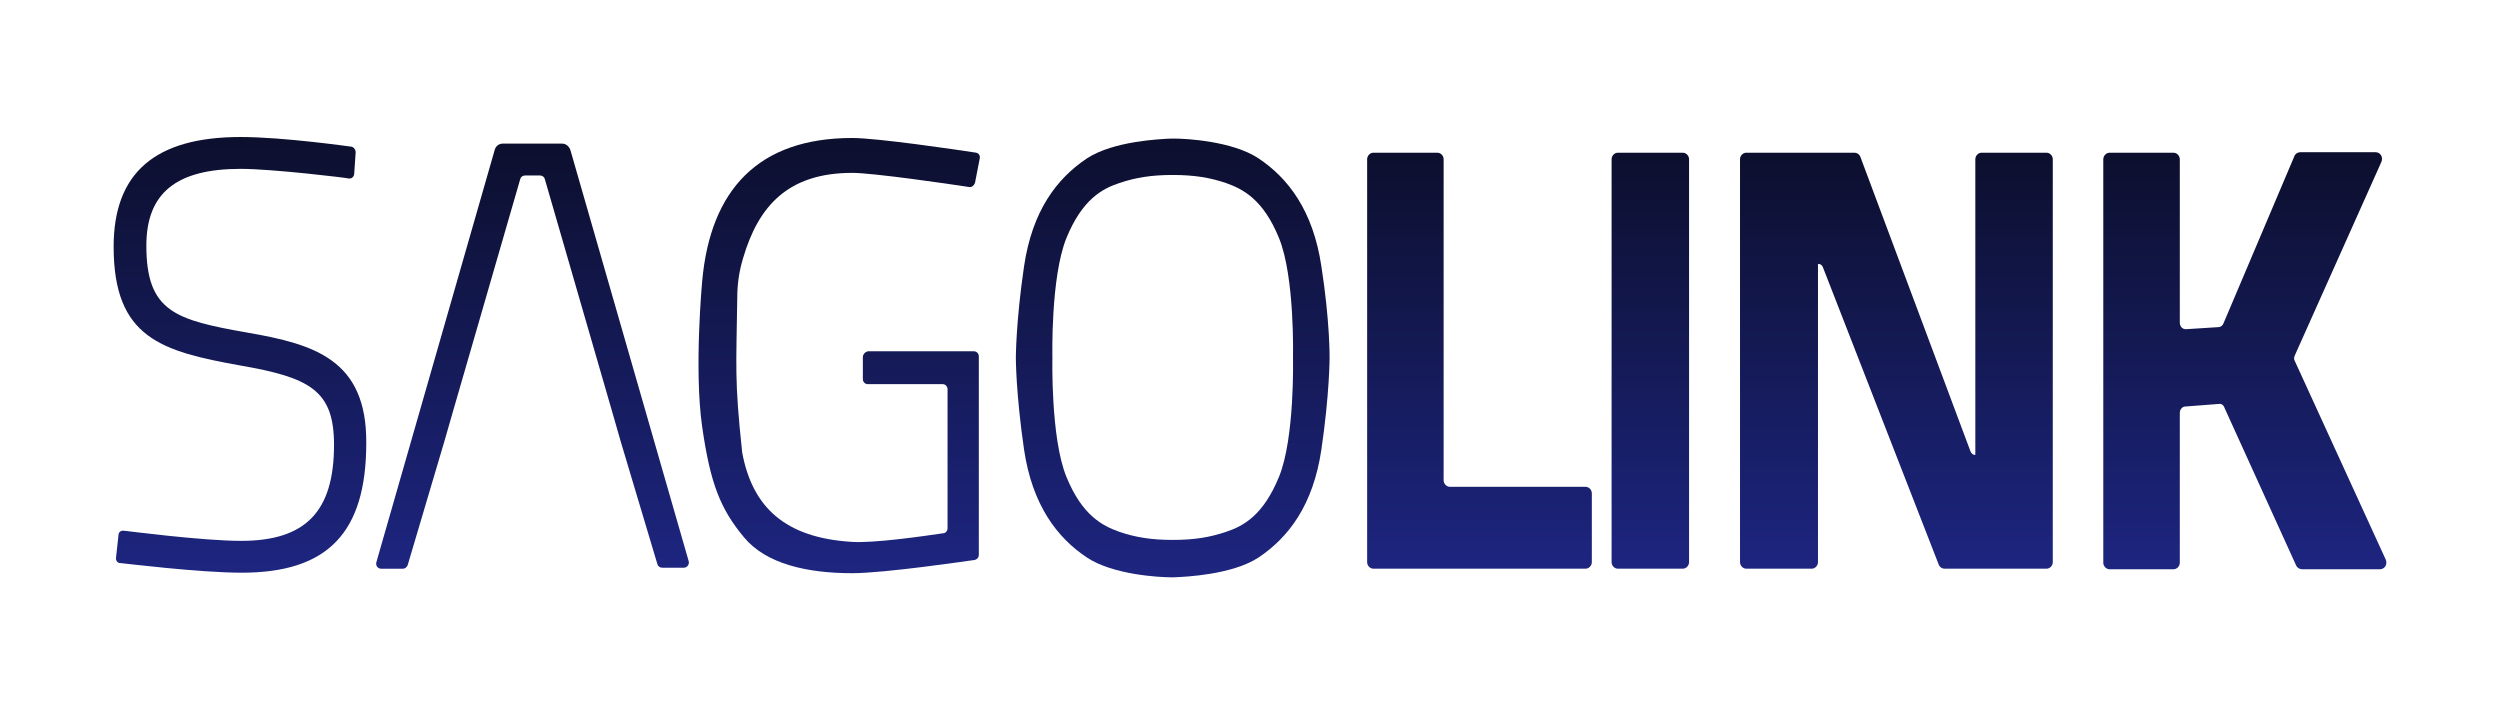 <svg width="168" height="48" viewBox="0 0 168 48" fill="none" xmlns="http://www.w3.org/2000/svg">
<path d="M16.626 22.352C11.808 21.503 9.835 20.959 9.835 16.51C9.835 12.977 11.84 11.347 16.173 11.347C18.307 11.347 23.384 11.958 23.416 11.992H23.449C23.643 12.026 23.804 11.857 23.804 11.653L23.901 10.226C23.901 10.056 23.772 9.886 23.61 9.852H23.578C23.546 9.852 19.051 9.207 16.173 9.207C10.417 9.207 7.636 11.619 7.636 16.578C7.636 22.726 10.87 23.609 16.141 24.56C20.862 25.375 22.446 26.258 22.446 29.893C22.446 34.376 20.538 36.346 16.205 36.346C13.586 36.346 8.413 35.667 8.348 35.667H8.315C8.122 35.633 7.96 35.769 7.96 35.973L7.798 37.467C7.766 37.671 7.895 37.841 8.089 37.841H8.122C8.186 37.841 13.392 38.486 16.238 38.486C22.026 38.486 24.613 35.803 24.613 29.757C24.645 24.186 21.153 23.133 16.626 22.352Z" fill="url(#paint0_linear_4192_41360)"/>
<path d="M91.872 37.775V10.703C91.872 10.466 92.065 10.262 92.292 10.262H96.592C96.819 10.262 97.012 10.466 97.012 10.703V32.272C97.012 32.51 97.207 32.714 97.434 32.714H106.551C106.778 32.714 106.971 32.917 106.971 33.155V37.775C106.971 38.012 106.778 38.216 106.551 38.216H92.292C92.065 38.216 91.872 38.012 91.872 37.775Z" fill="url(#paint1_linear_4192_41360)"/>
<path d="M108.719 10.262H113.085C113.311 10.262 113.505 10.466 113.505 10.703V37.775C113.505 38.012 113.311 38.216 113.085 38.216H108.719C108.493 38.216 108.299 38.012 108.299 37.775V10.703C108.299 10.466 108.493 10.262 108.719 10.262Z" fill="url(#paint2_linear_4192_41360)"/>
<path d="M117.349 10.262H124.625C124.787 10.262 124.949 10.364 125.014 10.533L132.418 30.336C132.483 30.472 132.58 30.574 132.742 30.574V10.703C132.742 10.466 132.935 10.262 133.162 10.262H137.527C137.754 10.262 137.947 10.466 137.947 10.703V37.775C137.947 38.012 137.754 38.216 137.527 38.216H130.672C130.511 38.216 130.349 38.114 130.284 37.944L122.491 17.938C122.426 17.802 122.329 17.734 122.168 17.734V37.775C122.168 38.012 121.973 38.216 121.748 38.216H117.349C117.123 38.216 116.929 38.012 116.929 37.775V10.703C116.929 10.466 117.123 10.262 117.349 10.262Z" fill="url(#paint3_linear_4192_41360)"/>
<path d="M149.103 27.146L146.871 27.316C146.645 27.316 146.483 27.519 146.483 27.757V37.811C146.483 38.049 146.29 38.253 146.063 38.253H141.763C141.536 38.253 141.341 38.049 141.341 37.811V10.706C141.341 10.468 141.536 10.264 141.763 10.264H146.063C146.29 10.264 146.483 10.468 146.483 10.706V21.677C146.483 21.949 146.678 22.153 146.936 22.119L149.071 21.983C149.232 21.983 149.361 21.881 149.426 21.711L154.179 10.502C154.244 10.332 154.406 10.23 154.568 10.23H159.645C159.968 10.23 160.161 10.57 160.031 10.876L154.211 23.885C154.146 24.021 154.146 24.157 154.211 24.259L160.323 37.607C160.453 37.913 160.258 38.253 159.935 38.253H154.696C154.535 38.253 154.373 38.151 154.308 38.015L149.491 27.417C149.426 27.214 149.264 27.112 149.103 27.146Z" fill="url(#paint4_linear_4192_41360)"/>
<path d="M37.775 9.652H33.765C33.538 9.652 33.312 9.822 33.248 10.06L25.293 37.777C25.228 38.014 25.39 38.218 25.616 38.218H27.071C27.233 38.218 27.33 38.116 27.395 37.98L29.852 29.692L30.467 27.553L34.961 12.03C34.994 11.894 35.123 11.792 35.285 11.792H36.287C36.449 11.792 36.578 11.894 36.611 12.03L41.105 27.553L41.719 29.692L44.177 37.912C44.209 38.048 44.339 38.15 44.5 38.15H45.956C46.182 38.15 46.343 37.912 46.279 37.709L38.324 10.06C38.227 9.822 38.033 9.652 37.775 9.652Z" fill="url(#paint5_linear_4192_41360)"/>
<path d="M57.984 24.015V25.475C57.984 25.679 58.146 25.815 58.307 25.815H63.352C63.546 25.815 63.675 25.985 63.675 26.155V35.495C63.675 35.665 63.546 35.835 63.384 35.835C61.994 36.039 58.695 36.514 57.24 36.413C52.778 36.141 50.547 34.103 49.868 30.367V30.333C49.35 25.475 49.48 24.694 49.544 20.007C49.544 19.09 49.674 18.207 49.932 17.358C50.967 13.825 52.972 11.617 57.273 11.617C58.663 11.617 63.804 12.364 65.13 12.568C65.292 12.602 65.454 12.466 65.518 12.296L65.841 10.632C65.874 10.462 65.777 10.293 65.583 10.258C64.257 10.055 58.954 9.273 57.273 9.273C50.999 9.273 47.734 12.704 47.184 18.92C47.184 18.92 46.634 24.83 47.184 28.668C47.734 32.506 48.413 34.205 49.997 36.107C51.484 37.907 54.265 38.519 57.273 38.519C59.471 38.519 65.195 37.669 65.454 37.635H65.486C65.647 37.601 65.777 37.466 65.777 37.296V23.947C65.777 23.743 65.615 23.607 65.454 23.607H58.307C58.113 23.675 57.984 23.811 57.984 24.015Z" fill="url(#paint6_linear_4192_41360)"/>
<path d="M88.798 17.906C88.248 14.17 86.567 11.962 84.563 10.637C82.816 9.482 79.712 9.312 78.903 9.312C78.903 9.312 78.871 9.312 78.806 9.312C78.742 9.312 78.709 9.312 78.709 9.312C77.933 9.346 74.829 9.482 73.051 10.637C71.013 11.996 69.364 14.17 68.815 17.906C68.265 21.642 68.265 24.054 68.265 24.054C68.265 24.054 68.265 26.431 68.815 30.202C69.364 33.938 71.046 36.146 73.051 37.471C74.797 38.626 77.901 38.795 78.709 38.795C78.709 38.795 78.742 38.795 78.806 38.795C78.871 38.795 78.903 38.795 78.903 38.795C79.679 38.761 82.783 38.626 84.563 37.471C86.599 36.112 88.248 33.938 88.798 30.202C89.348 26.466 89.348 24.054 89.348 24.054C89.348 24.054 89.38 21.642 88.798 17.906ZM85.952 32.036C84.886 34.651 83.528 35.365 82.395 35.738C81.297 36.112 80.229 36.282 78.806 36.282C77.384 36.282 76.317 36.112 75.217 35.738C74.085 35.331 72.727 34.651 71.66 32.036C70.593 29.421 70.722 24.02 70.722 24.02C70.722 24.02 70.593 18.653 71.66 16.004C72.727 13.389 74.085 12.675 75.217 12.302C76.317 11.928 77.384 11.758 78.806 11.758C80.229 11.758 81.297 11.928 82.395 12.302C83.528 12.709 84.886 13.389 85.952 16.004C87.02 18.619 86.89 24.02 86.89 24.02C86.89 24.02 87.02 29.421 85.952 32.036Z" fill="url(#paint7_linear_4192_41360)"/>
<defs>
<linearGradient id="paint0_linear_4192_41360" x1="16.125" y1="9.207" x2="16.125" y2="38.486" gradientUnits="userSpaceOnUse">
<stop stop-color="#0C0F2D"/>
<stop offset="1" stop-color="#1D2580"/>
</linearGradient>
<linearGradient id="paint1_linear_4192_41360" x1="99.422" y1="10.262" x2="99.422" y2="38.216" gradientUnits="userSpaceOnUse">
<stop stop-color="#0C0F2D"/>
<stop offset="1" stop-color="#1D2580"/>
</linearGradient>
<linearGradient id="paint2_linear_4192_41360" x1="110.902" y1="10.262" x2="110.902" y2="38.216" gradientUnits="userSpaceOnUse">
<stop stop-color="#0C0F2D"/>
<stop offset="1" stop-color="#1D2580"/>
</linearGradient>
<linearGradient id="paint3_linear_4192_41360" x1="127.438" y1="10.262" x2="127.438" y2="38.216" gradientUnits="userSpaceOnUse">
<stop stop-color="#0C0F2D"/>
<stop offset="1" stop-color="#1D2580"/>
</linearGradient>
<linearGradient id="paint4_linear_4192_41360" x1="150.852" y1="10.23" x2="150.852" y2="38.253" gradientUnits="userSpaceOnUse">
<stop stop-color="#0C0F2D"/>
<stop offset="1" stop-color="#1D2580"/>
</linearGradient>
<linearGradient id="paint5_linear_4192_41360" x1="35.786" y1="9.652" x2="35.786" y2="38.218" gradientUnits="userSpaceOnUse">
<stop stop-color="#0C0F2D"/>
<stop offset="1" stop-color="#1D2580"/>
</linearGradient>
<linearGradient id="paint6_linear_4192_41360" x1="56.394" y1="9.273" x2="56.394" y2="38.519" gradientUnits="userSpaceOnUse">
<stop stop-color="#0C0F2D"/>
<stop offset="1" stop-color="#1D2580"/>
</linearGradient>
<linearGradient id="paint7_linear_4192_41360" x1="78.807" y1="9.312" x2="78.807" y2="38.795" gradientUnits="userSpaceOnUse">
<stop stop-color="#0C0F2D"/>
<stop offset="1" stop-color="#1D2580"/>
</linearGradient>
</defs>
</svg>
